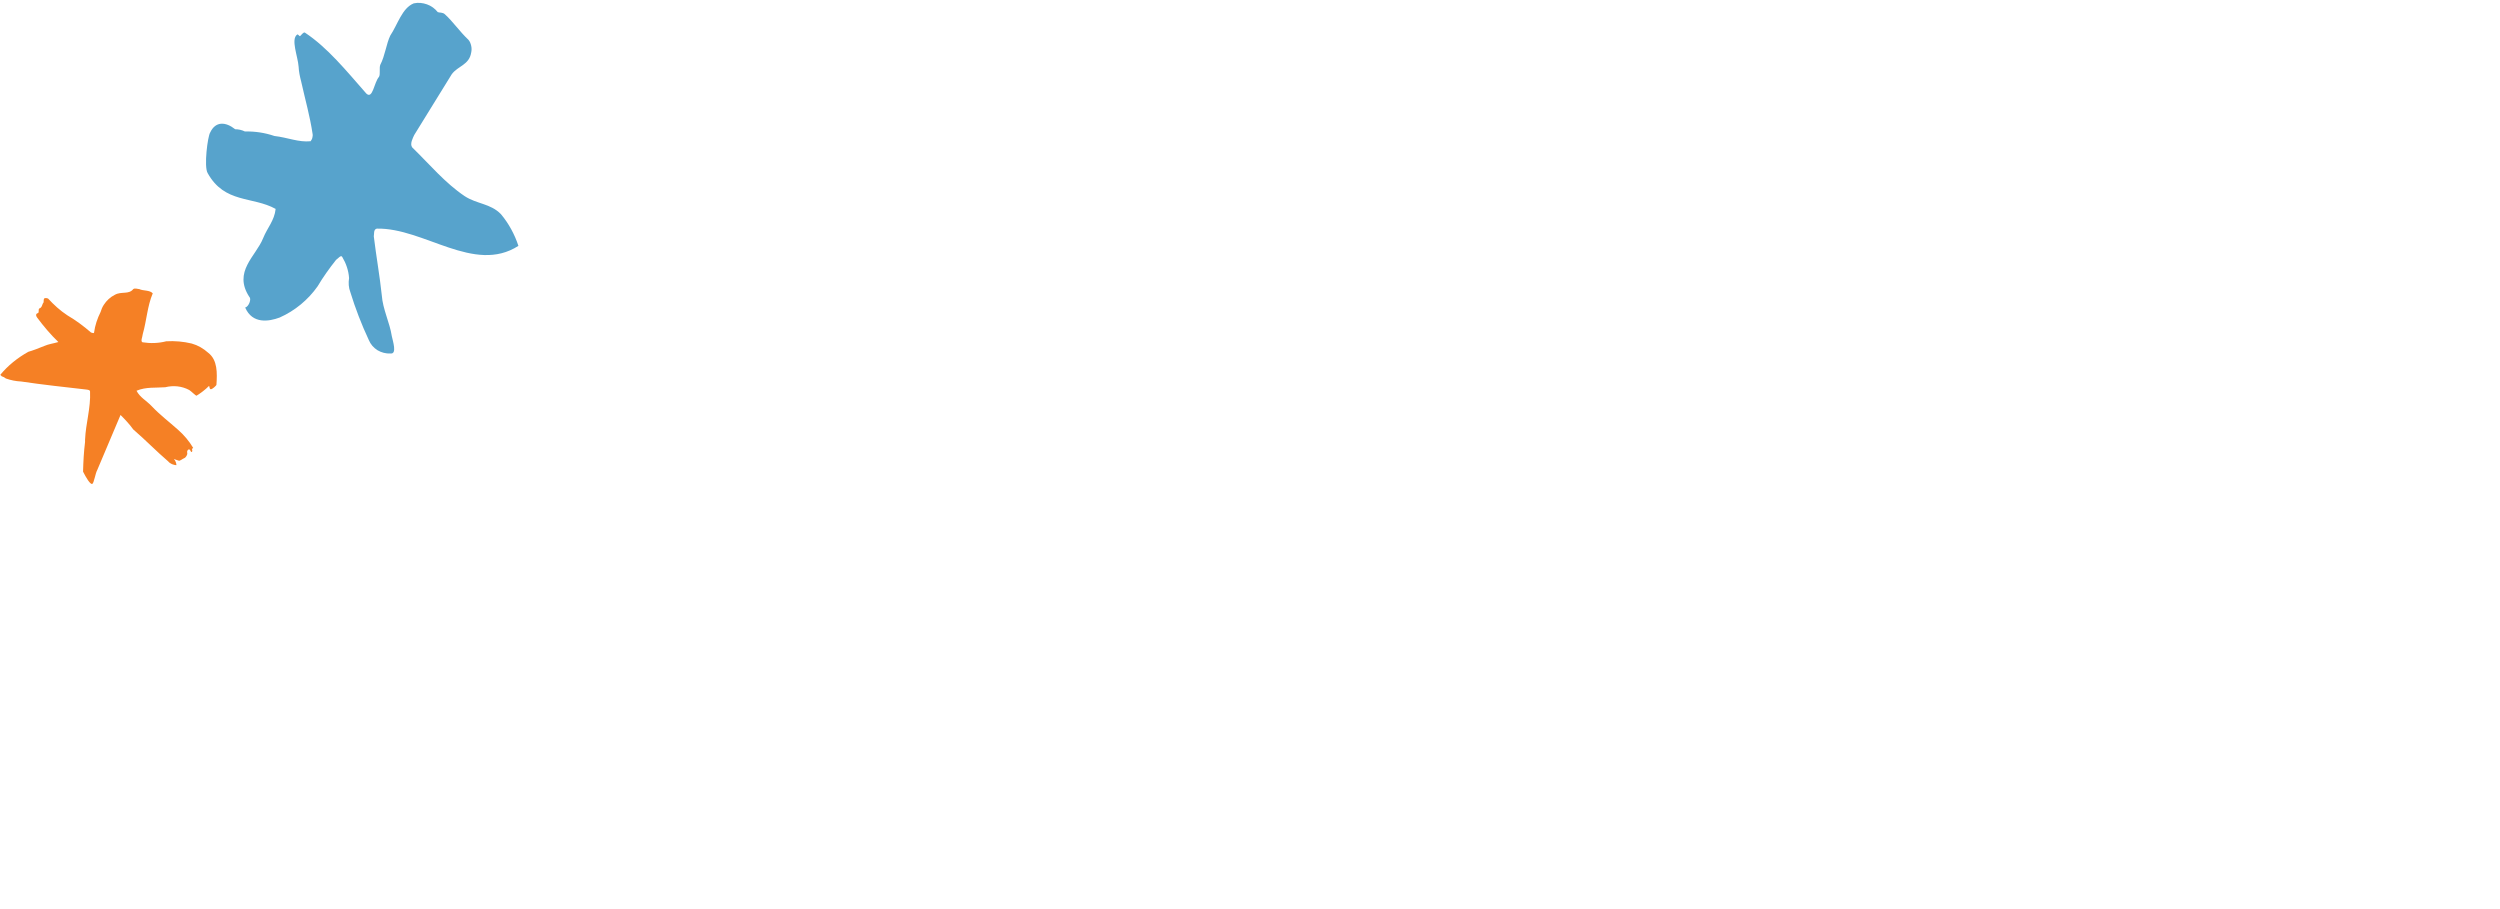 <?xml version="1.0" encoding="UTF-8"?><svg xmlns="http://www.w3.org/2000/svg" class="header" enable-background="new 0 0 1001 364" height="40px" id="Layer_1" preserveAspectRatio="xMidYMid meet" style="enable-background:new 0 0 1000.753 363.688;" version="1.1" viewBox="0 0 1001 364" width="110px" x="0px" xml:space="preserve" y="0px"><style type="text/css">
	.st0{fill:#F58025;}
	.st1{fill:#004A80;}
	.header .st1{fill:#FFFFFF;}
	.st2{fill:#57A3CC;}
</style><g><g><path class="st0" d="M17.666,138.549c1.8-0.8,3.7-1,5.7-1.6c-3.1-3-5.9-6.3-8.5-9.8c-0.7-1-0.4-1.6,0.3-1.8    c0.6-0.2,0.1-1.2,0.5-1.8c1.3-0.4,1.1-1.7,1.8-2.5c0-0.3,0-1.2,0.2-1.5c0.2-0.2,0.5-0.2,0.8-0.2c0.3,0,0.5,0.1,0.8,0.2    c2.3,2.5,4.8,4.8,7.7,6.7c3.4,2,6.5,4.3,9.5,6.9c0.3,0,1.1,0.5,1.2,0c0.4-2.9,1.3-5.6,2.6-8.2c0.3-1,0.7-2,1.3-2.9    c1.1-1.7,2.6-3.1,4.4-4c2.6-1.5,5.6,0,7.4-2.3c0.7-0.5,1.8,0,2.4,0c1.7,0.8,4.1,0.3,5.4,1.7c-2.2,5.2-2.4,10.7-4,16.3    c-0.1,1.2-1,2.9-0.1,3.3c3.2,0.5,6.4,0.4,9.5-0.4c3.4-0.2,6.9,0.1,10.2,0.9c2.5,0.7,4.7,2,6.6,3.7c3.8,2.9,3.6,8.2,3.3,12.8    c0,0.3-1.7,1.9-2.3,1.8c-0.6-0.1-0.4-1.3-0.7-1.3c-1.5,1.5-3.2,2.8-5,3.9c-0.3,0-2.1-1.8-2.9-2.3c-3-1.6-6.4-1.9-9.6-1.1    c-3.9,0.3-7.7-0.2-11.5,1.4c1.4,2.7,3.9,3.9,6,6.1c3.4,3.6,6.9,6.2,10.6,9.5c2.4,2.1,4.5,4.6,6.1,7.3c-1,0.5,0,1-0.5,1.5    c-0.5,0.6-0.5-0.8-1.1-0.9c-0.6-0.1-1,0.8-0.8,1.4c0.2,0.7-0.6,1.9-1.2,2.1c-0.6,0.2-1.7,1.2-2.2,1c-0.5-0.1-2.1-0.8-1.9-0.6    c0.6,0.6,0.9,1.5,1,2.4c-0.6,0-1.2-0.2-1.8-0.4c-0.6-0.3-1.1-0.6-1.5-1.1c-4.8-4.1-8.9-8.4-14-12.8c-1.5-2.1-3.3-4-5.1-5.8    c-3.5,8.1-5.8,13.9-9.3,22c-0.8,1.4-1.3,5.2-2,5.6c-0.8,0.4-2.6-2.7-3.7-4.9c0.1-4,0.3-7.9,0.8-11.9v-0.9c0.3-6.7,2.3-12.6,2-19.3    c0-0.6-0.8-0.7-1.7-0.8c-8.7-1-17.2-1.9-25.9-3.2c-2.1-0.1-4.1-0.5-6.1-1.2c-0.5-0.4-1-0.7-1.7-0.9c-0.3-0.4-0.3-0.4-0.6-0.5    c3.1-3.8,7-6.9,11.3-9.3C12.566,140.549,16.066,139.249,17.666,138.549z"/><path class="st1" d="M98.666,185.449c-0.5-0.2-0.2-0.7-0.2-1c0.5-1,1.6-0.8,2.3-0.8c2.4-0.7,4.9,0,7.2-0.7c0.5-0.2,0.9-1,1.2-1    c1.8-0.7,3.6-1.3,5.4-1.8c0.5-0.2,1.6-1,1.2-1.7c-2.2-1.9-4-4.3-5.2-7c-0.7-1.5-1.9-2.7-1.9-4.1c0-1.4,1.4-1.4,2.6-1    c4.9,3.1,9.1,7.2,12.4,11.9c0.7,1,1.4-1.2,1.7-1.9c1.4-4,3.1-8,4.9-11.9c0.5-1.2,1.4-2.7,2.6-2.9c1.6-0.7,3.1-1.6,4.4-2.7    c1.2-0.5,2.1,0,3.3-0.7c0.7-0.2,1.6,1,2.6,0.5c1.4-1,2.6-0.2,4,0c0.4,0.2,0.7,0.6,0.9,1c0.2,0.4,0.2,0.9,0,1.4    c-1.1,3.6-2.5,7-4.2,10.4c-1.7,2.7-2.9,5.1-4.9,7.7c0,0.3-0.3,0.8,0.2,1c1.2,0.3,2.6,0,3.5,0.5c3.5,0.7,7.1,1.2,10.7,1.5    c1.9,0.5,1.9,3.2,3.5,4.6c0.9,0.7-0.7,1.4-1.7,1.7c-2.6,0.7-5.1-0.3-7.7,0.5c-4.5,1-8.7,0-12.9,1.7c1.4,1.4,2.9,2.7,4,4.1l3.5,5.1    c1.1,1.8,1.8,3.8,2.3,5.8c0.3,1.1,0.4,2.3,0.2,3.5c-0.5-0.2-0.5-1.2-0.9-1.5c-0.5-0.3-0.9,1-1.6,0.8c-0.3-0.1-0.5-0.3-0.7-0.5    s-0.4-0.5-0.5-0.7c-0.9-1-1.6-2.2-2.1-3.4c-1.9-3.4-4.6-6.3-7.9-8.4c-2.5,6.2-5.4,12.2-8.9,17.9c-0.3,0.5-1,0.5-1.7,0.5    c-0.2-0.2-0.7,0.5-0.9,0.7c-0.2-0.5-0.7-0.7-0.9-1c-1.2-1-2.9-2-3.3-3.4c-0.7-1.3-1.1-2.7-1.2-4.1c0-0.2-0.5-0.7-0.5-1    c0.5-1,0.5-2.2,0.9-2.9c0.8-0.7,1.5-1.6,1.9-2.7c1.2-2.9,3.3-5.1,3.8-8.2c-5.6-1-11.5-0.5-16.8-2.7c-1.3-0.5-2.5-1-3.7-1.7    C99.166,186.449,99.366,185.649,98.666,185.449z"/><path class="st2" d="M105.366,95.349c1.7-4.2,4.5-7,5-11.7c-9.2-5.1-20.4-2.1-27.2-14.3c-1.6-2.5,0-14.9,1-16.3    c2.1-4.5,6.1-4.4,10-1.3c1.3,0,2.7,0.3,3.9,0.9c4-0.1,8,0.5,11.8,1.8c5.3,0.6,9.7,2.6,14.5,2.1c0.3-0.4,0.6-0.9,0.7-1.4    s0.2-1,0.1-1.5c-1.1-7.3-2.9-13.5-4.6-21.1c-0.5-1.9-0.9-3.8-1-5.8c-0.3-4.2-3.2-11-0.6-12.9c0.4-0.3,0.9,0.8,1.2,0.6    c0.4-0.3,1.3-1.7,1.9-1.4c9.1,6,16.6,15.3,24.6,24.4c2.6,2.5,3.1-4.5,5.1-6.7c0.6-1.1,0-3.6,0.5-4.8c1.9-3.6,2.4-8.4,4-11.7    c3-4.5,4.7-11,9.4-12.9c1.8-0.4,3.6-0.2,5.3,0.4c1.7,0.6,3.2,1.7,4.3,3.1c0.6,0.3,2,0,2.9,0.9c3.2,2.9,5.8,6.8,9.4,10.2    c0.6,0.7,0.9,1.5,1.1,2.4c0.2,0.9,0.2,1.8,0,2.7c-0.8,5-5.3,5.3-7.8,8.7l-15,24.3c-0.5,1.1-1.9,3.6-0.8,5c7,6.8,13.1,14.2,21,19.5    c4.9,3.2,10.3,2.9,14.5,7.2c3.1,3.7,5.5,8.1,7,12.7c-17.7,11.4-37.8-7.3-56.7-6.9c-1.4,0.3-1,2.2-1.2,3.1c1,8.2,2.4,16,3.2,23.6    c0.4,5.6,3.2,11,4,16.3c0.4,2,2.2,7.3-0.5,7c-1.8,0.1-3.7-0.4-5.2-1.3c-1.6-1-2.8-2.4-3.5-4.1c-2.9-6.2-5.4-12.7-7.4-19.2    c-0.7-1.8-0.8-3.7-0.5-5.6c-0.2-3-1.2-5.9-2.7-8.4c-0.5-1.1-1.7,0.6-2.5,1.1c-2.7,3.4-5.2,6.9-7.4,10.6    c-3.8,5.4-9.1,9.8-15.2,12.5c-4.3,1.6-10.9,2.7-13.8-4c1.4-0.3,2.6-3.4,1.7-4.2C93.166,108.749,102.466,102.649,105.366,95.349z"/><path class="st1" d="M300.866,209.249h-16.4v-86.5h16.4v14.5c6.3-9.6,13.8-15.8,28.1-15.8h1.1v13.9h-1.1c-6.5,0-12.8,2.5-17.4,6.9    c-6.3,5.8-10.1,13.7-10.7,22.2V209.249L300.866,209.249z"/><path class="st1" d="M365.566,210.849c-19.4,0-28.3-12.6-28.3-24.3c0-18.5,15.8-28.4,56.2-35.3v-3.6c0-9.5-5.8-14.5-17.2-14.5    c-15.2,0-20.4,9.5-21.7,12.5l-0.4,1l-14.8-6.2l0.6-1.1c6.5-11.2,20.6-18.4,36.1-18.4c16.8,0,33.7,8.2,33.7,26.4v42.7    c-0.2,6,0.5,12,2,17.9l0.3,1.4h-16.9l-1.2-10.4C386.466,206.449,376.266,210.749,365.566,210.849z M393.466,163.849    c-26.8,4.6-39.8,12.1-39.8,22.9c0,7,7.2,11.9,13.6,11.9c8,0,19-5.6,26.2-13.3V163.849z"/><path class="st1" d="M466.366,209.249h-19.9l-28-86.6h16.7l21.9,67.8l21.9-67.8h14.7L466.366,209.249z"/><path class="st1" d="M611.166,209.249h-16.5v-115.2l16.5-7V209.249z"/><path class="st1" d="M665.066,210.849c-23.6,0-39.3-18-39.3-44.9s15.8-44.9,39.3-44.9c23.6,0,39.3,18.1,39.3,44.8    C704.466,192.549,688.666,210.849,665.066,210.849z M665.066,133.349c-14.4,0-23,12.2-23,32.6s8.7,32.7,23,32.7    c14.2,0,22.9-12.2,22.9-32.7C688.066,145.549,679.466,133.349,665.066,133.349z"/><path class="st1" d="M753.066,210.849c-23.5,0-39.3-18-39.3-44.9s15.8-44.9,39.3-44.9c16.8,0,28.6,7.9,35.3,23.6l0.5,1.1    l-15.5,4.5l-0.3-1c-2.4-7.3-7.9-16-19.9-16c-14.5,0-23,11.9-23,32.6s8.4,32.7,23,32.7c11.3,0,17-3.6,23.5-15l0.4-0.8l14,5    l-0.7,1.2C780.366,204.749,769.966,210.849,753.066,210.849z"/><path class="st1" d="M819.466,209.249h-16.4v-86.5h16.4V209.249z"/><path class="st1" d="M250.166,210.849c-12.3,0-20.4-2.5-21.9-14.9v-61h-13v-12.2h13.1v-23.7l16.4-7v30.6h20.8l-3.3,12.2h-17.4v59    c0,2.3,1.1,4.7,9,4.7c4.1,0,8.2-0.3,12.3-1l1.7-0.2l-3.3,12.1h-0.7C259.266,210.449,254.766,210.849,250.166,210.849z"/><path class="st1" d="M908.066,240.849c-3.9-0.1-7.9-0.4-11.8-1h-1.3l3.6-12.3h0.9h1.3c1.7,0.2,3.5,0.3,5.3,0.3    c8.2,0,18.1-2.2,22.1-18.9l-31.3-86.3h15.3l0.3,0.7l23,61.9l20.4-62.6h17.2l-31.8,93.3    C933.166,237.649,916.966,240.849,908.066,240.849z"/><path class="st1" d="M871.766,210.849c-12.3,0-20.4-2.5-22-14.9v-61h-13.1v-12.2h13.1v-23.7l16.4-7v30.6h20.8l-3.3,12.2h-17.4v59    c0,2.3,1,4.7,9,4.7c4.1,0,8.3-0.4,12.4-1l1.7-0.2l-3.3,12.2h-0.7C880.866,210.449,876.266,210.849,871.766,210.849z"/><path class="st1" d="M542.566,210.849c-10.5,0.2-20.6-3.6-28.4-10.6c-8.7-8-13.2-19.8-13.2-34.3c0-26.8,15.8-44.9,39.2-44.9    c9.4-0.2,18.5,3.1,25.5,9.3c7.4,6.9,11.3,17.4,11.3,30v8.9h-59.6c0.5,16.8,11.1,29.3,25.2,29.3c4.7,0.1,9.4-1.2,13.5-3.5    c4.1-2.3,7.5-5.7,9.8-9.8l0.7-1.2l10.6,10.1l-0.6,0.8C565.766,209.649,559.466,210.849,542.566,210.849z M517.866,157.149h42.8    c-0.4-14.7-8-23.8-20.1-23.8C527.466,133.349,519.266,141.949,517.866,157.149z"/><path class="st1" d="M819.466,110.349h-16.4v-16.2h16.4V110.349z"/><path class="st1" d="M979.666,129.049c0.5-1.2,1.3-2.4,2.3-3.3s2.1-1.7,3.4-2.2c2.6-1,5.6-1,8.2,0c1.2,0.5,2.4,1.3,3.4,2.2    c1,1,1.7,2.1,2.3,3.3c0.6,1.3,0.9,2.7,0.9,4.1c0,1.4-0.3,2.9-0.9,4.2c-0.5,1.2-1.3,2.4-2.3,3.3c-1,0.9-2.1,1.7-3.4,2.2    c-2.6,1-5.6,1-8.2,0c-1.3-0.5-2.5-1.2-3.5-2.2c-1-0.9-1.8-2.1-2.3-3.3c-0.6-1.3-0.9-2.7-0.9-4.2S979.066,130.249,979.666,129.049z     M981.366,136.749c0.4,1.1,1,2.1,1.8,2.9c0.8,0.8,1.8,1.5,2.9,1.9c1.1,0.4,2.3,0.7,3.5,0.7s2.3-0.2,3.4-0.7    c1.1-0.4,2.1-1.1,2.9-1.9s1.4-1.8,1.8-2.9c0.4-1.1,0.7-2.3,0.7-3.6c0-1.2-0.2-2.4-0.7-3.5c-0.4-1.1-1-2.1-1.8-2.9    c-0.8-0.8-1.8-1.5-2.9-1.9c-1.1-0.5-2.2-0.7-3.4-0.7s-2.4,0.2-3.5,0.7c-1.1,0.4-2.1,1.1-2.9,1.9c-0.8,0.8-1.4,1.8-1.8,2.9    c-0.4,1.1-0.7,2.3-0.7,3.5C980.766,134.349,980.966,135.549,981.366,136.749z M990.166,127.049c1.2-0.1,2.3,0.2,3.3,0.9    c0.4,0.3,0.7,0.7,0.8,1.2c0.2,0.5,0.3,0.9,0.2,1.4c0,0.4,0,0.9-0.2,1.3c-0.2,0.4-0.4,0.8-0.8,1.1c-0.7,0.5-1.5,0.9-2.3,0.9    l3.4,5.4h-2.1l-3.2-5.3h-2v5.3h-1.9v-12.3h4.8V127.049z M989.266,132.449h1.3c0.3,0,0.7-0.1,1-0.2c0.3-0.1,0.5-0.4,0.7-0.6    c0.2-0.3,0.3-0.7,0.3-1.1c0-0.3-0.1-0.7-0.2-1c-0.2-0.2-0.4-0.4-0.6-0.6c-0.3-0.1-0.6-0.2-0.9-0.3h-1h-2.5v3.8H989.266z"/><path class="st1" d="M979.666,129.049c0.5-1.2,1.3-2.4,2.3-3.3s2.1-1.7,3.4-2.2c2.6-1,5.6-1,8.2,0c1.2,0.5,2.4,1.3,3.4,2.2    c1,1,1.7,2.1,2.3,3.3c0.6,1.3,0.9,2.7,0.9,4.1c0,1.4-0.3,2.9-0.9,4.2c-0.5,1.2-1.3,2.4-2.3,3.3c-1,0.9-2.1,1.7-3.4,2.2    c-2.6,1-5.6,1-8.2,0c-1.3-0.5-2.5-1.2-3.5-2.2c-1-0.9-1.8-2.1-2.3-3.3c-0.6-1.3-0.9-2.7-0.9-4.2S979.066,130.249,979.666,129.049z     M981.366,136.749c0.4,1.1,1,2.1,1.8,2.9c0.8,0.8,1.8,1.5,2.9,1.9c1.1,0.4,2.3,0.7,3.5,0.7s2.3-0.2,3.4-0.7    c1.1-0.4,2.1-1.1,2.9-1.9s1.4-1.8,1.8-2.9c0.4-1.1,0.7-2.3,0.7-3.6c0-1.2-0.2-2.4-0.7-3.5c-0.4-1.1-1-2.1-1.8-2.9    c-0.8-0.8-1.8-1.5-2.9-1.9c-1.1-0.5-2.2-0.7-3.4-0.7s-2.4,0.2-3.5,0.7c-1.1,0.4-2.1,1.1-2.9,1.9c-0.8,0.8-1.4,1.8-1.8,2.9    c-0.4,1.1-0.7,2.3-0.7,3.5C980.766,134.349,980.966,135.549,981.366,136.749z M990.166,127.049c1.2-0.1,2.3,0.2,3.3,0.9    c0.4,0.3,0.7,0.7,0.8,1.2c0.2,0.5,0.3,0.9,0.2,1.4c0,0.4,0,0.9-0.2,1.3c-0.2,0.4-0.4,0.8-0.8,1.1c-0.7,0.5-1.5,0.9-2.3,0.9    l3.4,5.4h-2.1l-3.2-5.3h-2v5.3h-1.9v-12.3h4.8V127.049z M989.266,132.449h1.3c0.3,0,0.7-0.1,1-0.2c0.3-0.1,0.5-0.4,0.7-0.6    c0.2-0.3,0.3-0.7,0.3-1.1c0-0.3-0.1-0.7-0.2-1c-0.2-0.2-0.4-0.4-0.6-0.6c-0.3-0.1-0.6-0.2-0.9-0.3h-1h-2.5v3.8H989.266z"/></g><g><g><path class="st1" d="M229.185,337.266v-35.154c0-0.361,0.258-0.619,0.619-0.619h14.814c6.299,0,11.719,4.078,11.719,10.892     c0,6.814-5.162,10.789-12.131,10.789h-10.531v14.093c0,0.361-0.258,0.619-0.619,0.619h-3.252     C229.443,337.886,229.185,337.628,229.185,337.266z M244.05,319.251c4.285,0,7.59-2.375,7.59-6.866     c0-4.594-3.201-6.969-7.641-6.969h-10.324v13.835H244.05z"/><path class="st1" d="M259.222,325.136c0-7.898,5.008-13.474,12.441-13.474c5.109,0,8.207,2.581,9.445,4.646v-3.252     c0-0.361,0.26-0.62,0.621-0.62h2.941c0.361,0,0.619,0.259,0.619,0.62v24.21c0,0.361-0.258,0.619-0.619,0.619h-2.941     c-0.361,0-0.621-0.258-0.621-0.619v-3.562c-0.67,1.343-3.715,4.956-9.395,4.956C264.28,338.66,259.222,333.24,259.222,325.136z      M272.437,335.098c5.215,0,8.879-3.976,8.879-9.963c0-5.885-3.664-9.859-8.879-9.859c-5.316,0-8.826,3.768-8.826,9.859     C263.61,331.226,267.12,335.098,272.437,335.098z"/><path class="st1" d="M292.409,337.266v-24.21c0-0.361,0.258-0.62,0.621-0.62h2.941c0.361,0,0.619,0.259,0.619,0.62v4.388     c1.084-2.375,3.82-5.266,8.26-5.266c0.877,0,0.98,0.361,0.98,0.929v2.788c0,0.361-0.258,0.619-0.672,0.619h-0.516     c-5.523,0-7.949,3.304-7.949,8.724v12.028c0,0.361-0.258,0.619-0.619,0.619h-3.045     C292.667,337.886,292.409,337.628,292.409,337.266z"/><path class="st1" d="M314.191,330.452V315.74h-4.027c-0.361,0-0.619-0.258-0.619-0.619v-2.064c0-0.361,0.258-0.62,0.619-0.62     h4.027v-2.787c0-0.517,0.051-0.774,0.412-1.136l3.047-3.046c0.102-0.103,0.205-0.154,0.361-0.154     c0.205,0,0.412,0.206,0.412,0.464v6.659h5.627c0.361,0,0.619,0.259,0.619,0.62v2.064c0,0.361-0.258,0.619-0.619,0.619h-5.627     v14.867c0,2.685,1.342,3.613,3.717,3.613h1.91c0.361,0,0.619,0.258,0.619,0.619v2.427c0,0.361-0.258,0.619-0.619,0.619h-3.201     C316.616,337.886,314.191,335.253,314.191,330.452z"/><path class="st1" d="M328.435,325.238c0-8.207,4.801-13.576,12.338-13.576c7.691,0,12.389,5.627,12.027,13.783     c0,0.413-0.311,0.671-0.619,0.671H332.72c0.154,5.627,3.252,8.982,8.311,8.982c3.975,0,6.299-1.962,7.898-4.388     c0.258-0.361,0.516-0.517,0.877-0.259l2.064,1.394c0.311,0.207,0.465,0.465,0.207,0.878c-1.549,2.736-4.801,5.937-10.943,5.937     C332.978,338.66,328.435,333.292,328.435,325.238z M348.36,322.812c-0.207-5.214-3.562-7.743-7.588-7.743     c-4.439,0-7.383,2.581-7.898,7.743H348.36z"/><path class="st1" d="M370.241,325.136c0-7.898,5.109-13.474,12.492-13.474c5.162,0,8.053,2.633,9.291,4.543v-14.093     c0-0.361,0.258-0.619,0.619-0.619h3.047c0.361,0,0.619,0.258,0.619,0.619v35.154c0,0.361-0.258,0.619-0.619,0.619h-2.943     c-0.361,0-0.619-0.258-0.619-0.619v-3.562c-0.672,1.343-3.717,4.956-9.395,4.956C375.351,338.66,370.241,333.24,370.241,325.136z      M383.456,335.098c5.213,0,8.879-3.976,8.879-9.963c0-5.937-3.666-9.859-8.879-9.859c-5.266,0-8.828,3.768-8.828,9.859     C374.628,331.226,378.191,335.098,383.456,335.098z"/><path class="st1" d="M402.704,325.238c0-8.207,4.801-13.576,12.338-13.576c7.691,0,12.389,5.627,12.027,13.783     c0,0.413-0.311,0.671-0.619,0.671h-19.461c0.154,5.627,3.252,8.982,8.311,8.982c3.975,0,6.299-1.962,7.898-4.388     c0.258-0.361,0.516-0.517,0.877-0.259l2.064,1.394c0.311,0.207,0.465,0.465,0.207,0.878c-1.549,2.736-4.801,5.937-10.943,5.937     C407.247,338.66,402.704,333.292,402.704,325.238z M422.63,322.812c-0.207-5.214-3.562-7.743-7.588-7.743     c-4.439,0-7.383,2.581-7.898,7.743H422.63z"/></g><g><path class="st1" d="M633.566,324.085l14.796-20.44c0.447-0.626,0.089-1.251-0.626-1.251h-8.047     c-0.447,0-0.984,0.179-1.252,0.626l-9.76,14.234l-10-14.234c-0.268-0.447-0.805-0.626-1.252-0.626h-8.584     c-0.447,0-0.715,0.358-0.715,0.715c0,0.179,0,0.358,0.178,0.536l14.844,20.506l-16.364,22.5     c-0.447,0.626-0.089,1.253,0.536,1.253h8.137c0.447,0,0.983-0.179,1.251-0.627l11.315-16.3l11.485,16.3     c0.268,0.448,0.804,0.627,1.251,0.627h8.673c0.447,0,0.715-0.358,0.715-0.716c0-0.179-0.089-0.358-0.179-0.536L633.566,324.085     L633.566,324.085z"/><path class="st1" d="M600.525,285.316c0.626,0,1.073,0.447,1.073,1.073v6.081c0,0.626-0.447,1.073-1.073,1.073h-28.879v18.061     h25.928c0.627,0,1.074,0.447,1.074,1.073v5.99c0,0.626-0.447,1.074-1.074,1.074h-25.928v19.759h28.879     c0.626,0,1.073,0.447,1.073,1.073v6.259c0,0.627-0.447,1.073-1.073,1.073h-33.797c-2.593,0-4.56-1.967-4.56-4.56v-53.468     c0-2.593,1.966-4.56,4.56-4.56H600.525"/><path class="st1" d="M678.94,341.555c-8.762,0-14.752-5.901-14.752-16.362c0-10.461,5.99-16.54,14.752-16.54     c8.762,0,14.663,6.08,14.663,16.54C693.603,335.654,687.702,341.555,678.94,341.555L678.94,341.555z M680.549,300.963     c-8.762,0-13.411,3.845-16.094,7.421v-4.917c0-0.626-0.447-1.074-1.072-1.074h-7.064c-0.626,0-1.073,0.448-1.073,1.074v58.922     c0,0.626,0.447,1.073,1.073,1.073h7.153c0.626,0,1.073-0.447,1.073-1.073v-20.297c2.592,3.577,7.241,7.153,16.004,7.153     c14.216,0,22.531-10.73,22.531-24.141C703.08,311.692,694.765,300.963,680.549,300.963L680.549,300.963z"/><path class="st1" d="M718.435,320.633c1.067-7.458,4.966-12.339,12.744-12.339c7.958,0,12.159,4.56,12.786,12.339H718.435     L718.435,320.633z M731.245,300.963c-12.428,0-22.353,8.941-22.353,23.783c0,15.199,8.762,24.498,23.515,24.498     c8.494,0,15.557-3.755,19.938-8.941c0.269-0.268,0.358-0.536,0.358-0.804c0-0.268-0.089-0.536-0.358-0.805l-4.112-4.023     c-0.269-0.268-0.537-0.358-0.805-0.358c-0.268,0-0.536,0.179-0.804,0.447c-3.398,3.666-7.779,6.796-14.127,6.796     c-9.256,0-13.709-5.705-14.39-13.948h34.328c0.627,0,1.074-0.448,1.074-1.073v-1.788     C753.509,311.156,745.283,300.963,731.245,300.963L731.245,300.963z"/><path class="st1" d="M858.745,341.645c-8.764,0-14.662-6.079-14.662-16.541c0-10.461,5.898-16.361,14.662-16.361     c8.761,0,14.752,5.901,14.752,16.361C873.497,335.565,867.506,341.645,858.745,341.645L858.745,341.645z M881.365,302.393h-7.062     c-0.627,0-1.075,0.447-1.075,1.074v5.007c-2.68-3.577-7.331-7.421-16.271-7.421c-14.038,0-22.355,10.729-22.355,24.141     c0,13.411,8.316,24.141,22.355,24.141c8.94,0,13.591-3.845,16.271-7.421v4.917c0,0.626,0.448,1.073,1.075,1.073h7.062     c0.627,0,1.071-0.447,1.071-1.073v-43.364C882.437,302.84,881.992,302.393,881.365,302.393L881.365,302.393z"/><path class="st1" d="M783.461,341.645c-8.762,0-14.663-6.079-14.663-16.541c0-10.461,5.901-16.361,14.663-16.361     s14.752,5.901,14.752,16.361C798.212,335.565,792.223,341.645,783.461,341.645L783.461,341.645z M806.081,285.316h-7.152     c-0.627,0-1.075,0.447-1.075,1.073v22.085c-2.68-3.577-7.24-7.421-16.181-7.421c-14.037,0-22.353,10.729-22.353,24.141     c0,13.411,8.316,24.141,22.353,24.141c8.941,0,13.59-3.845,16.271-7.421v4.917c0,0.626,0.448,1.073,1.075,1.073h7.062     c0.627,0,1.075-0.447,1.075-1.073v-60.441C807.156,285.763,806.708,285.316,806.081,285.316L806.081,285.316z"/><path class="st1" d="M825.573,285.316c0.627,0,1.071,0.447,1.071,1.073v7.332c0,0.626-0.445,1.073-1.071,1.073h-7.331     c-0.627,0-1.075-0.447-1.075-1.073v-7.332c0-0.626,0.448-1.073,1.075-1.073H825.573"/><g><path class="st1" d="M825.483,302.393c0.627,0,1.075,0.447,1.075,1.073v43.365c0,0.626-0.448,1.073-1.075,1.073h-7.152      c-0.627,0-1.075-0.447-1.075-1.073v-43.365c0-0.626,0.448-1.073,1.075-1.073H825.483"/><path class="st1" d="M523.25,335.017l-7.248,7.244c-0.537,0.537-1.342,0.179-1.342-0.626l0-32.675l-20.261,20.261      c-0.358,0.358-0.715,0.537-1.341,0.537l-5.329,0.001c-0.627,0-1.074-0.447-1.074-1.073l0-5.331c0-0.626,0.179-0.984,0.537-1.341      l20.263-20.263l-32.673,0.004c-0.805,0-1.163-0.805-0.626-1.342l7.244-7.248c0.447-0.447,0.894-0.716,1.61-0.716l36.125,0      c2.685,0,4.832,2.146,4.832,4.829v36.13C523.966,334.123,523.698,334.57,523.25,335.017L523.25,335.017z M485.121,339.696      c0,0.593-0.481,1.073-1.074,1.073h-7.329c-0.593,0-1.074-0.481-1.074-1.073v-7.329c0-0.593,0.481-1.073,1.074-1.073h7.329      c0.593,0,1.074,0.481,1.074,1.073V339.696L485.121,339.696z M522.045,278.833h-44.479c-8.581,0-15.537,6.956-15.537,15.537      v44.479c0,8.581,6.956,15.536,15.537,15.536h44.479c8.581,0,15.536-6.956,15.536-15.536v-44.479      C537.582,285.789,530.626,278.833,522.045,278.833L522.045,278.833z"/></g></g></g></g></svg>